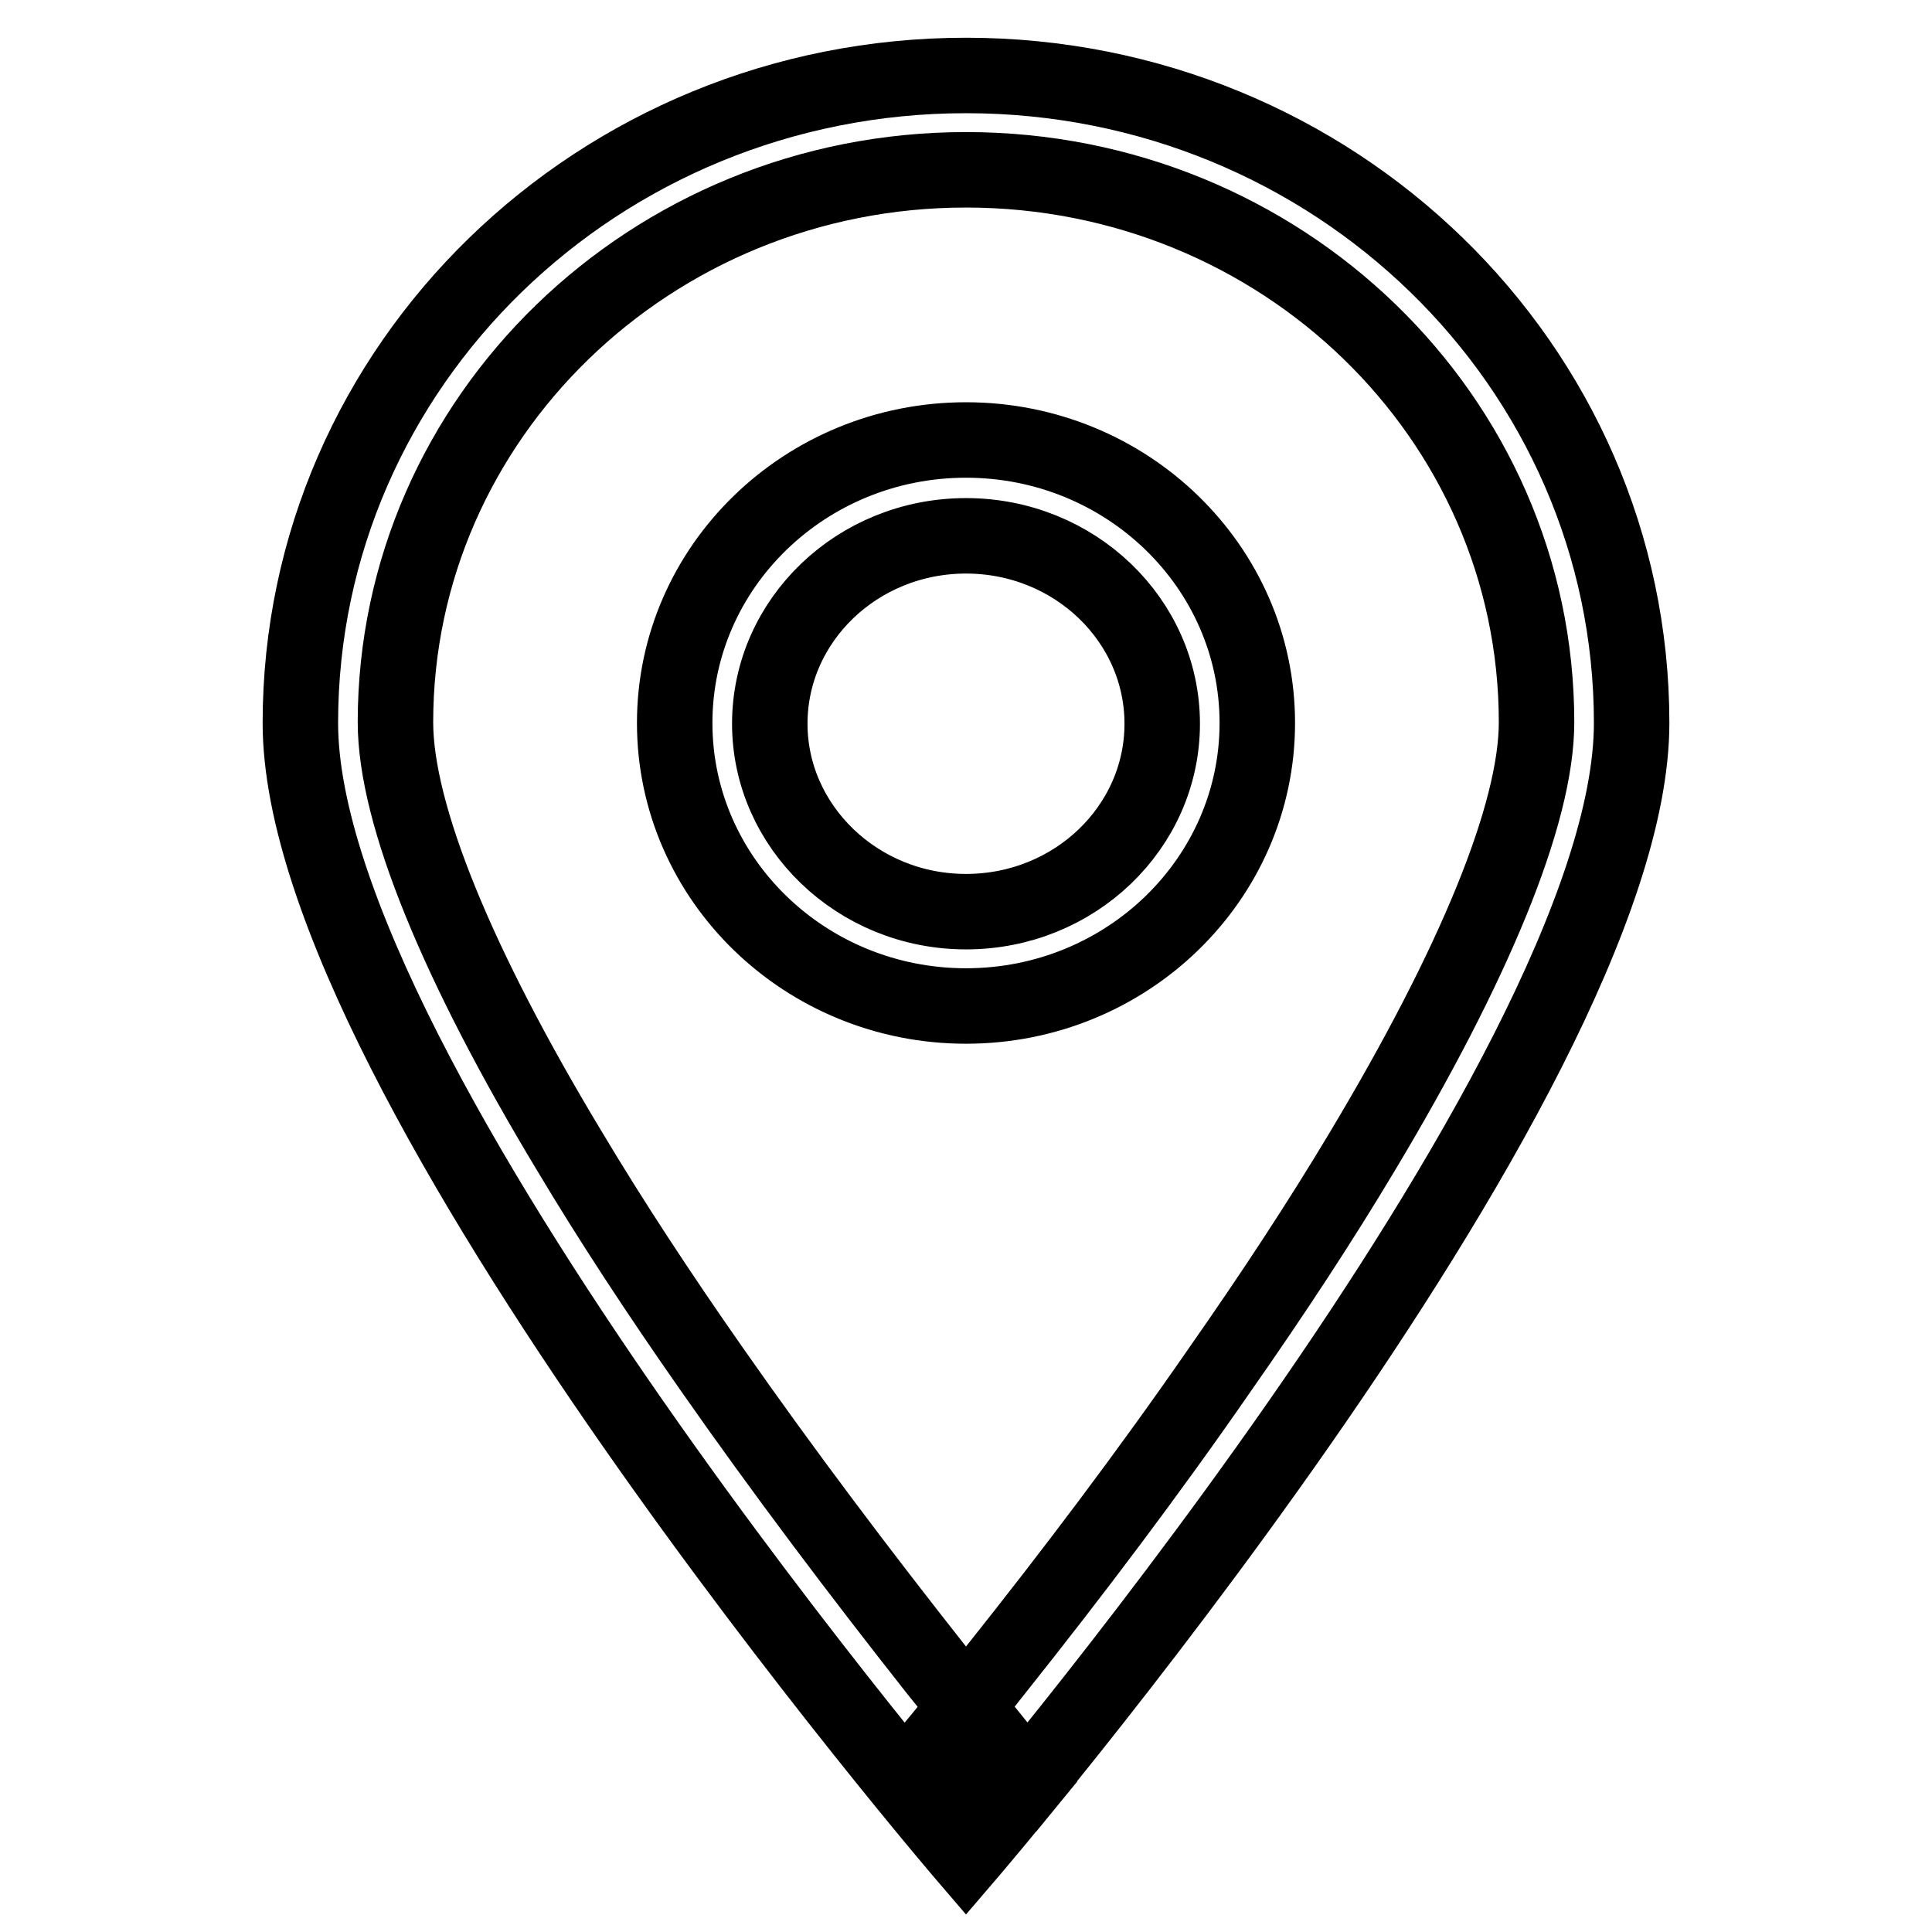 <?xml version="1.0" encoding="utf-8"?>
<!-- Svg Vector Icons : http://www.onlinewebfonts.com/icon -->
<!DOCTYPE svg PUBLIC "-//W3C//DTD SVG 1.1//EN" "http://www.w3.org/Graphics/SVG/1.1/DTD/svg11.dtd">
<svg version="1.1" xmlns="http://www.w3.org/2000/svg" xmlns:xlink="http://www.w3.org/1999/xlink" x="0px" y="0px" viewBox="0 0 256 256" enable-background="new 0 0 256 256" xml:space="preserve">
<g> <path stroke-width="10" fill-opacity="0" stroke="#000000"  d="M122.1,233.4c3-3.6,6.3-7.6,9.8-12.1c10.2-12.8,20.4-26.3,29.8-39.9c7-10,13.3-19.6,18.8-28.8 c14.8-24.7,23.1-44.7,23.1-56.9c0-40.4-33.8-73.2-75.6-73.2c-41.8,0-75.6,32.9-75.6,73.2c0,12.2,8.2,32.2,23.1,56.9 c5.5,9.2,11.8,18.8,18.8,28.8c9.5,13.6,19.7,27.1,29.8,39.9c3.6,4.5,6.9,8.5,9.8,12.1c0.9,1.1,1.7,2,2.3,2.7 c-0.5,0.6-0.9,1.1-1.3,1.6h-13.7c-0.4-0.5-0.9-1.1-1.3-1.6C120.4,235.4,121.2,234.5,122.1,233.4z M216.2,95.8 C216.2,143.2,128,246,128,246S39.8,143.2,39.8,95.8C39.8,48.4,79.3,10,128,10C176.7,10,216.2,48.4,216.2,95.8z M128,120.8 c14.4,0,26-11.2,26-24.9c0-13.7-11.6-24.9-26-24.9c-14.4,0-26,11.2-26,24.9C102,109.5,113.6,120.8,128,120.8z M128,58.3 c21.3,0,38.6,16.8,38.6,37.5c0,20.7-17.3,37.5-38.6,37.5c-21.3,0-38.6-16.8-38.6-37.5C89.4,75.1,106.7,58.3,128,58.3z"/></g>
</svg>
